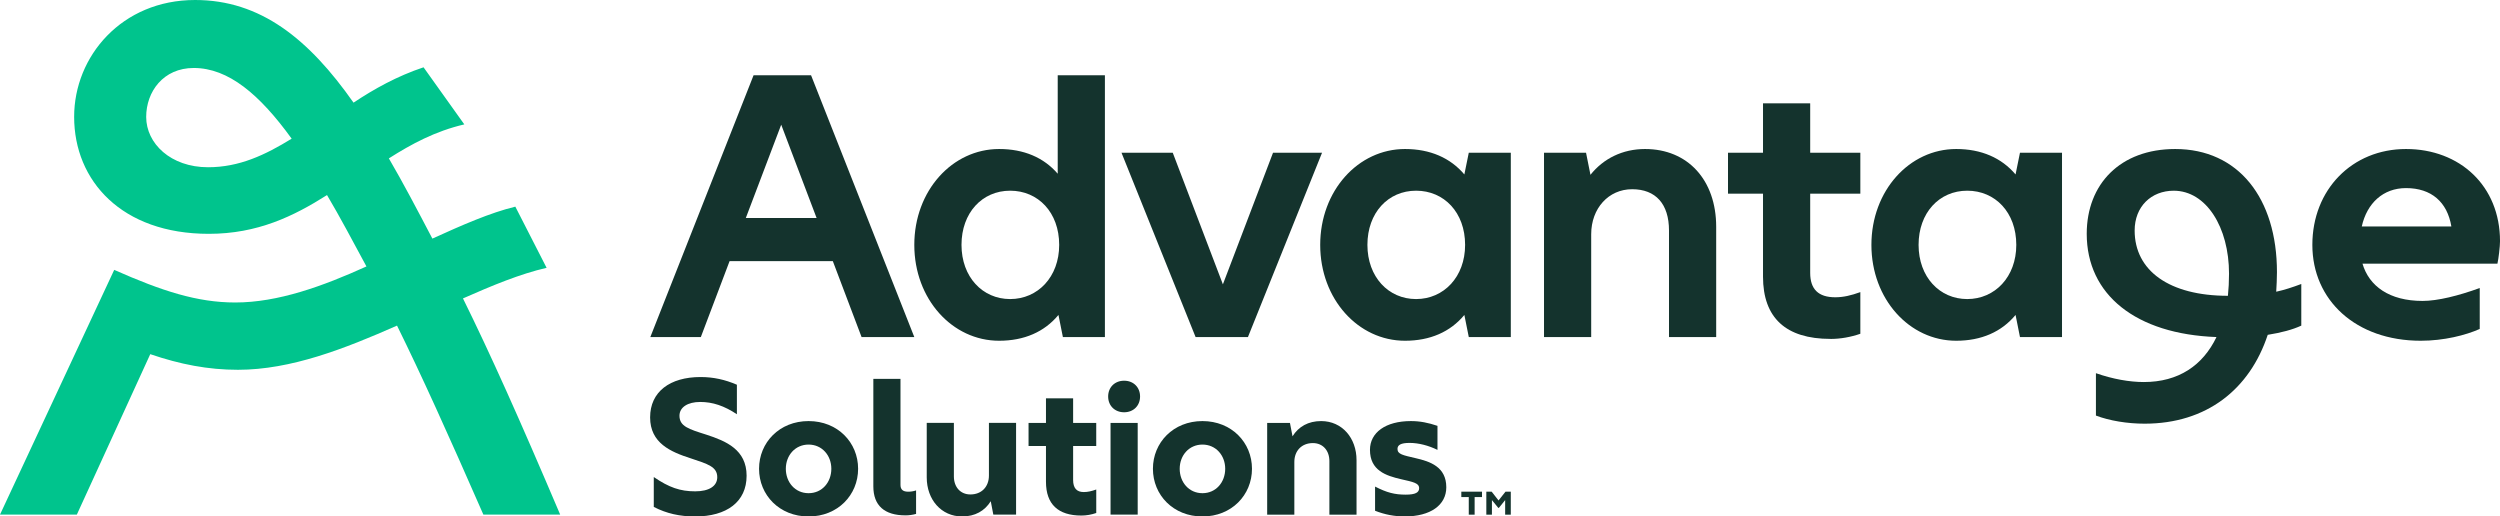 <?xml version="1.0" encoding="UTF-8"?>
<svg id="Layer_2" data-name="Layer 2" xmlns="http://www.w3.org/2000/svg" xmlns:xlink="http://www.w3.org/1999/xlink" viewBox="0 0 1326.06 273.94">
  <defs>
    <style>
      .cls-1 {
        fill: none;
      }

      .cls-2 {
        fill: #14332d;
      }

      .cls-3 {
        fill: #00c48d;
      }

      .cls-4 {
        clip-path: url(#clippath);
      }
    </style>
    <clipPath id="clippath">
      <rect class="cls-1" width="1326.06" height="273.94"/>
    </clipPath>
  </defs>
  <g id="Layer_1-2" data-name="Layer 1">
    <g class="cls-4">
      <g>
        <path class="cls-3" d="M246.29,65.98c-15.5,3.61-28.12,10.46-40.03,18.03,7.57,12.98,15.15,27.41,23.08,42.55,15.86-7.21,30.65-13.7,44-16.95l16.59,32.45c-14.06,3.24-28.85,9.38-44.36,16.23,14.42,29.21,29.94,63.83,51.56,114.67h-40.74c-19.12-43.63-32.82-73.92-45.8-100.25-27.77,12.26-56.25,23.44-84.38,23.44-15.86,0-30.65-2.88-46.51-8.29l-38.94,85.1H0l60.58-129.81c25.24,11.18,44,17.3,64.19,17.3,22.71,0,46.52-8.65,69.6-19.12-7.21-13.35-14.06-26.32-20.91-37.86-17.67,11.18-36.78,20.56-62.74,20.56-46.15,0-71.39-28.12-71.39-62.03C39.3,29.93,64.54,0,103.49,0,138.11,0,163.72,20.56,187.52,54.45c10.82-7.21,23.08-14.06,37.14-18.75l21.63,30.29ZM110.34,88.71c16.59,0,30.29-6.49,44.36-15.15-16.95-23.44-33.54-37.5-51.92-37.5-16.23,0-25.24,12.62-25.24,25.97,0,14.06,12.98,26.68,32.82,26.68h0Z"/>
        <path class="cls-2" d="M399.7,39.93h30.51l54.76,138.85h-27.97l-15.25-40.28h-54.76l-15.25,40.28h-26.79l54.76-138.85ZM433.14,115.62l-18.77-49.48-18.77,49.48h37.55Z"/>
        <path class="cls-2" d="M484.97,129.89c0-28.74,20.15-50.85,44.98-50.85,13.1,0,23.66,4.49,31.09,13.11v-52.22h25.03v138.85h-22.29l-2.35-11.73c-7.43,9-18.19,13.69-31.48,13.69-24.84,0-44.98-22.1-44.98-50.85ZM561.82,129.89c0-17.21-11.15-28.74-26.01-28.74s-25.81,11.73-25.81,28.74,11.14,28.74,25.81,28.74,26.01-11.73,26.01-28.74Z"/>
        <path class="cls-2" d="M701.25,81l-39.31,97.78h-27.77l-39.31-97.78h27.19l26.6,69.82,26.6-69.82h26.01Z"/>
        <path class="cls-2" d="M700.27,129.89c0-28.74,20.15-50.85,44.98-50.85,13.3,0,24.05,4.69,31.48,13.49l2.35-11.53h22.29v97.78h-22.29l-2.35-11.73c-7.43,9-18.19,13.69-31.48,13.69-24.84,0-44.98-22.1-44.98-50.85ZM777.13,129.89c0-17.21-11.15-28.74-26.01-28.74s-25.81,11.73-25.81,28.74,11.14,28.74,25.81,28.74,26.01-11.73,26.01-28.74Z"/>
        <path class="cls-2" d="M841.27,81l2.35,11.73c6.84-8.6,17.01-13.69,28.94-13.69,22.68,0,37.75,16.43,37.75,41.27v58.47h-25.03v-56.51c0-14.08-7.04-21.9-19.56-21.9s-21.71,10.17-21.71,23.86v54.57h-25.03v-97.78h22.29Z"/>
        <path class="cls-2" d="M970.93,179.76c-23.66,0-35.79-11.15-35.79-33.04v-44h-18.57v-21.7h18.57v-26.2h25.03v26.2h26.6v21.7h-26.6v42.05c0,8.6,4.3,12.91,13.3,12.91,4.3,0,8.41-.97,13.3-2.74v22.1c-5.08,1.76-10.56,2.74-15.84,2.74h0Z"/>
        <path class="cls-2" d="M992.64,129.89c0-28.74,20.15-50.85,44.98-50.85,13.3,0,24.05,4.69,31.48,13.49l2.34-11.53h22.3v97.78h-22.3l-2.34-11.73c-7.43,9-18.19,13.69-31.48,13.69-24.84,0-44.98-22.1-44.98-50.85ZM1069.49,129.89c0-17.21-11.15-28.74-26.02-28.74s-25.81,11.73-25.81,28.74,11.14,28.74,25.81,28.74,26.02-11.73,26.02-28.74Z"/>
        <path class="cls-2" d="M1111.73,220.44v-22.49c9,3.13,17.8,4.69,25.42,4.69,18.38,0,31.29-8.79,38.53-23.86-42.83-1.56-68.83-22.48-68.83-54.76,0-26.41,17.8-44.98,46.93-44.98,33.44,0,53.97,26.01,53.97,65.32,0,3.52-.2,7.04-.39,10.37,4.5-.98,8.61-2.35,13.3-4.1v22.09c-4.69,2.16-10.56,3.72-17.8,4.88-9.58,28.94-32.46,47.13-65.32,47.13-9.18,0-18.58-1.56-25.81-4.3ZM1181.74,156.89c.39-3.72.59-7.63.59-11.73,0-24.64-12.12-44-29.33-44-11.93,0-20.73,8.4-20.73,21.12,0,21.31,18.38,34.62,49.48,34.62h-.01Z"/>
        <path class="cls-2" d="M1315.31,152.77v21.71c-7.43,3.32-18.96,6.26-31.29,6.26-34.42,0-57.49-21.51-57.49-50.85s21.12-50.85,49.67-50.85,49.87,19.56,49.87,48.89c0,2.74-.78,9.39-1.37,11.93h-71.58c3.52,11.93,14.27,19.76,31.88,19.76,8.03,0,18.98-2.74,30.32-6.85h-.01ZM1252.73,120.11h47.53c-2.15-12.91-10.56-20.34-24.05-20.34-12.13,0-20.73,8.01-23.47,20.34h-.01Z"/>
        <path class="cls-2" d="M346.78,268.89v-15.86c8.08,5.54,14.01,7.59,21.99,7.59,7.39,0,11.68-2.82,11.68-7.49,0-5.54-4.96-7-14.11-10.03-10.61-3.41-21.5-8.08-21.5-21.7s10.51-21.41,26.76-21.41c6.81,0,12.94,1.36,19.27,4.08v15.66c-6.72-4.47-12.84-6.52-19.46-6.52s-11,2.82-11,7.3c0,5.65,4.96,7.11,14.2,10.03,10.51,3.41,21.41,7.98,21.41,21.8s-10.51,21.61-27.34,21.61c-8.08,0-15.08-1.55-21.89-5.06h0Z"/>
        <path class="cls-2" d="M402.62,248.65c0-13.92,10.8-25.3,26.27-25.3s26.27,11.38,26.27,25.3-10.8,25.3-26.27,25.3-26.27-11.38-26.27-25.3ZM440.96,248.65c0-7.11-4.96-12.84-12.07-12.84s-12.07,5.74-12.07,12.84,4.86,12.95,12.07,12.95,12.07-5.84,12.07-12.95Z"/>
        <path class="cls-2" d="M480.27,273.36c-11.09,0-17.03-5.16-17.03-15.38v-57.02h14.4v56.25c0,2.43,1.27,3.6,4.08,3.6,1.36,0,2.73-.19,4.19-.68v12.46c-1.76.49-3.7.78-5.65.78h0Z"/>
        <path class="cls-2" d="M526.88,272.97l-1.36-7.11c-3.22,5.16-8.37,8.08-15.18,8.08-11.09,0-18.78-8.95-18.78-20.73v-28.9h14.4v28.42c0,5.54,3.4,9.54,8.76,9.54,5.93,0,9.83-4.08,9.83-10.03v-27.93h14.4v48.65h-12.07Z"/>
        <path class="cls-2" d="M573.59,273.46c-12.35,0-18.78-6.03-18.78-17.91v-18.97h-9.24v-12.26h9.24v-13.04h14.4v13.04h12.26v12.26h-12.26v18c0,4.28,1.85,6.42,5.65,6.42,2.14,0,4.19-.49,6.62-1.36v12.46c-2.53.88-5.26,1.36-7.88,1.36h0Z"/>
        <path class="cls-2" d="M587.79,210.31c0-4.86,3.5-8.37,8.47-8.37s8.46,3.5,8.46,8.37-3.5,8.37-8.46,8.37-8.47-3.5-8.47-8.37ZM603.46,224.32v48.65h-14.4v-48.65h14.4Z"/>
        <path class="cls-2" d="M611.54,248.65c0-13.92,10.8-25.3,26.27-25.3s26.27,11.38,26.27,25.3-10.8,25.3-26.27,25.3-26.27-11.38-26.27-25.3ZM649.88,248.65c0-7.11-4.96-12.84-12.07-12.84s-12.07,5.74-12.07,12.84,4.87,12.95,12.07,12.95,12.07-5.84,12.07-12.95Z"/>
        <path class="cls-2" d="M684.22,224.32l1.36,7.11c3.22-5.16,8.37-8.08,15.18-8.08,11.1,0,18.78,8.95,18.78,20.73v28.9h-14.4v-28.42c0-5.54-3.41-9.54-8.76-9.54-5.93,0-9.83,4.08-9.83,10.03v27.93h-14.41v-48.65h12.07Z"/>
        <path class="cls-2" d="M729.37,270.93v-12.84c6.23,3.21,10.41,4.28,16.26,4.28,5.16,0,7.11-1.16,7.11-3.41,0-2.73-3.11-3.31-9.54-4.77-7.97-1.85-16.54-4.57-16.54-15.57,0-9.24,8.37-15.27,21.7-15.27,4.86,0,9.24.88,14.11,2.53v12.75c-4.77-2.34-10.03-3.7-14.79-3.7s-6.42,1.16-6.42,3.21c0,2.82,2.92,3.31,9.54,4.86,7.69,1.76,16.35,4.57,16.35,15.47,0,9.43-8.37,15.47-22.09,15.47-5.26,0-10.51-.97-15.66-3.01h-.02Z"/>
        <path class="cls-2" d="M775.12,260.8h10.97v2.85h-3.91v9.33h-3.11v-9.33h-3.95v-2.85ZM788.4,260.8h2.81l3.65,4.65,3.69-4.65h2.81v12.18h-2.99v-7.72l-3.33,4.13h-.32l-3.37-4.13v7.72h-2.97v-12.18h0Z"/>
      </g>
    </g>
  </g>
</svg>
